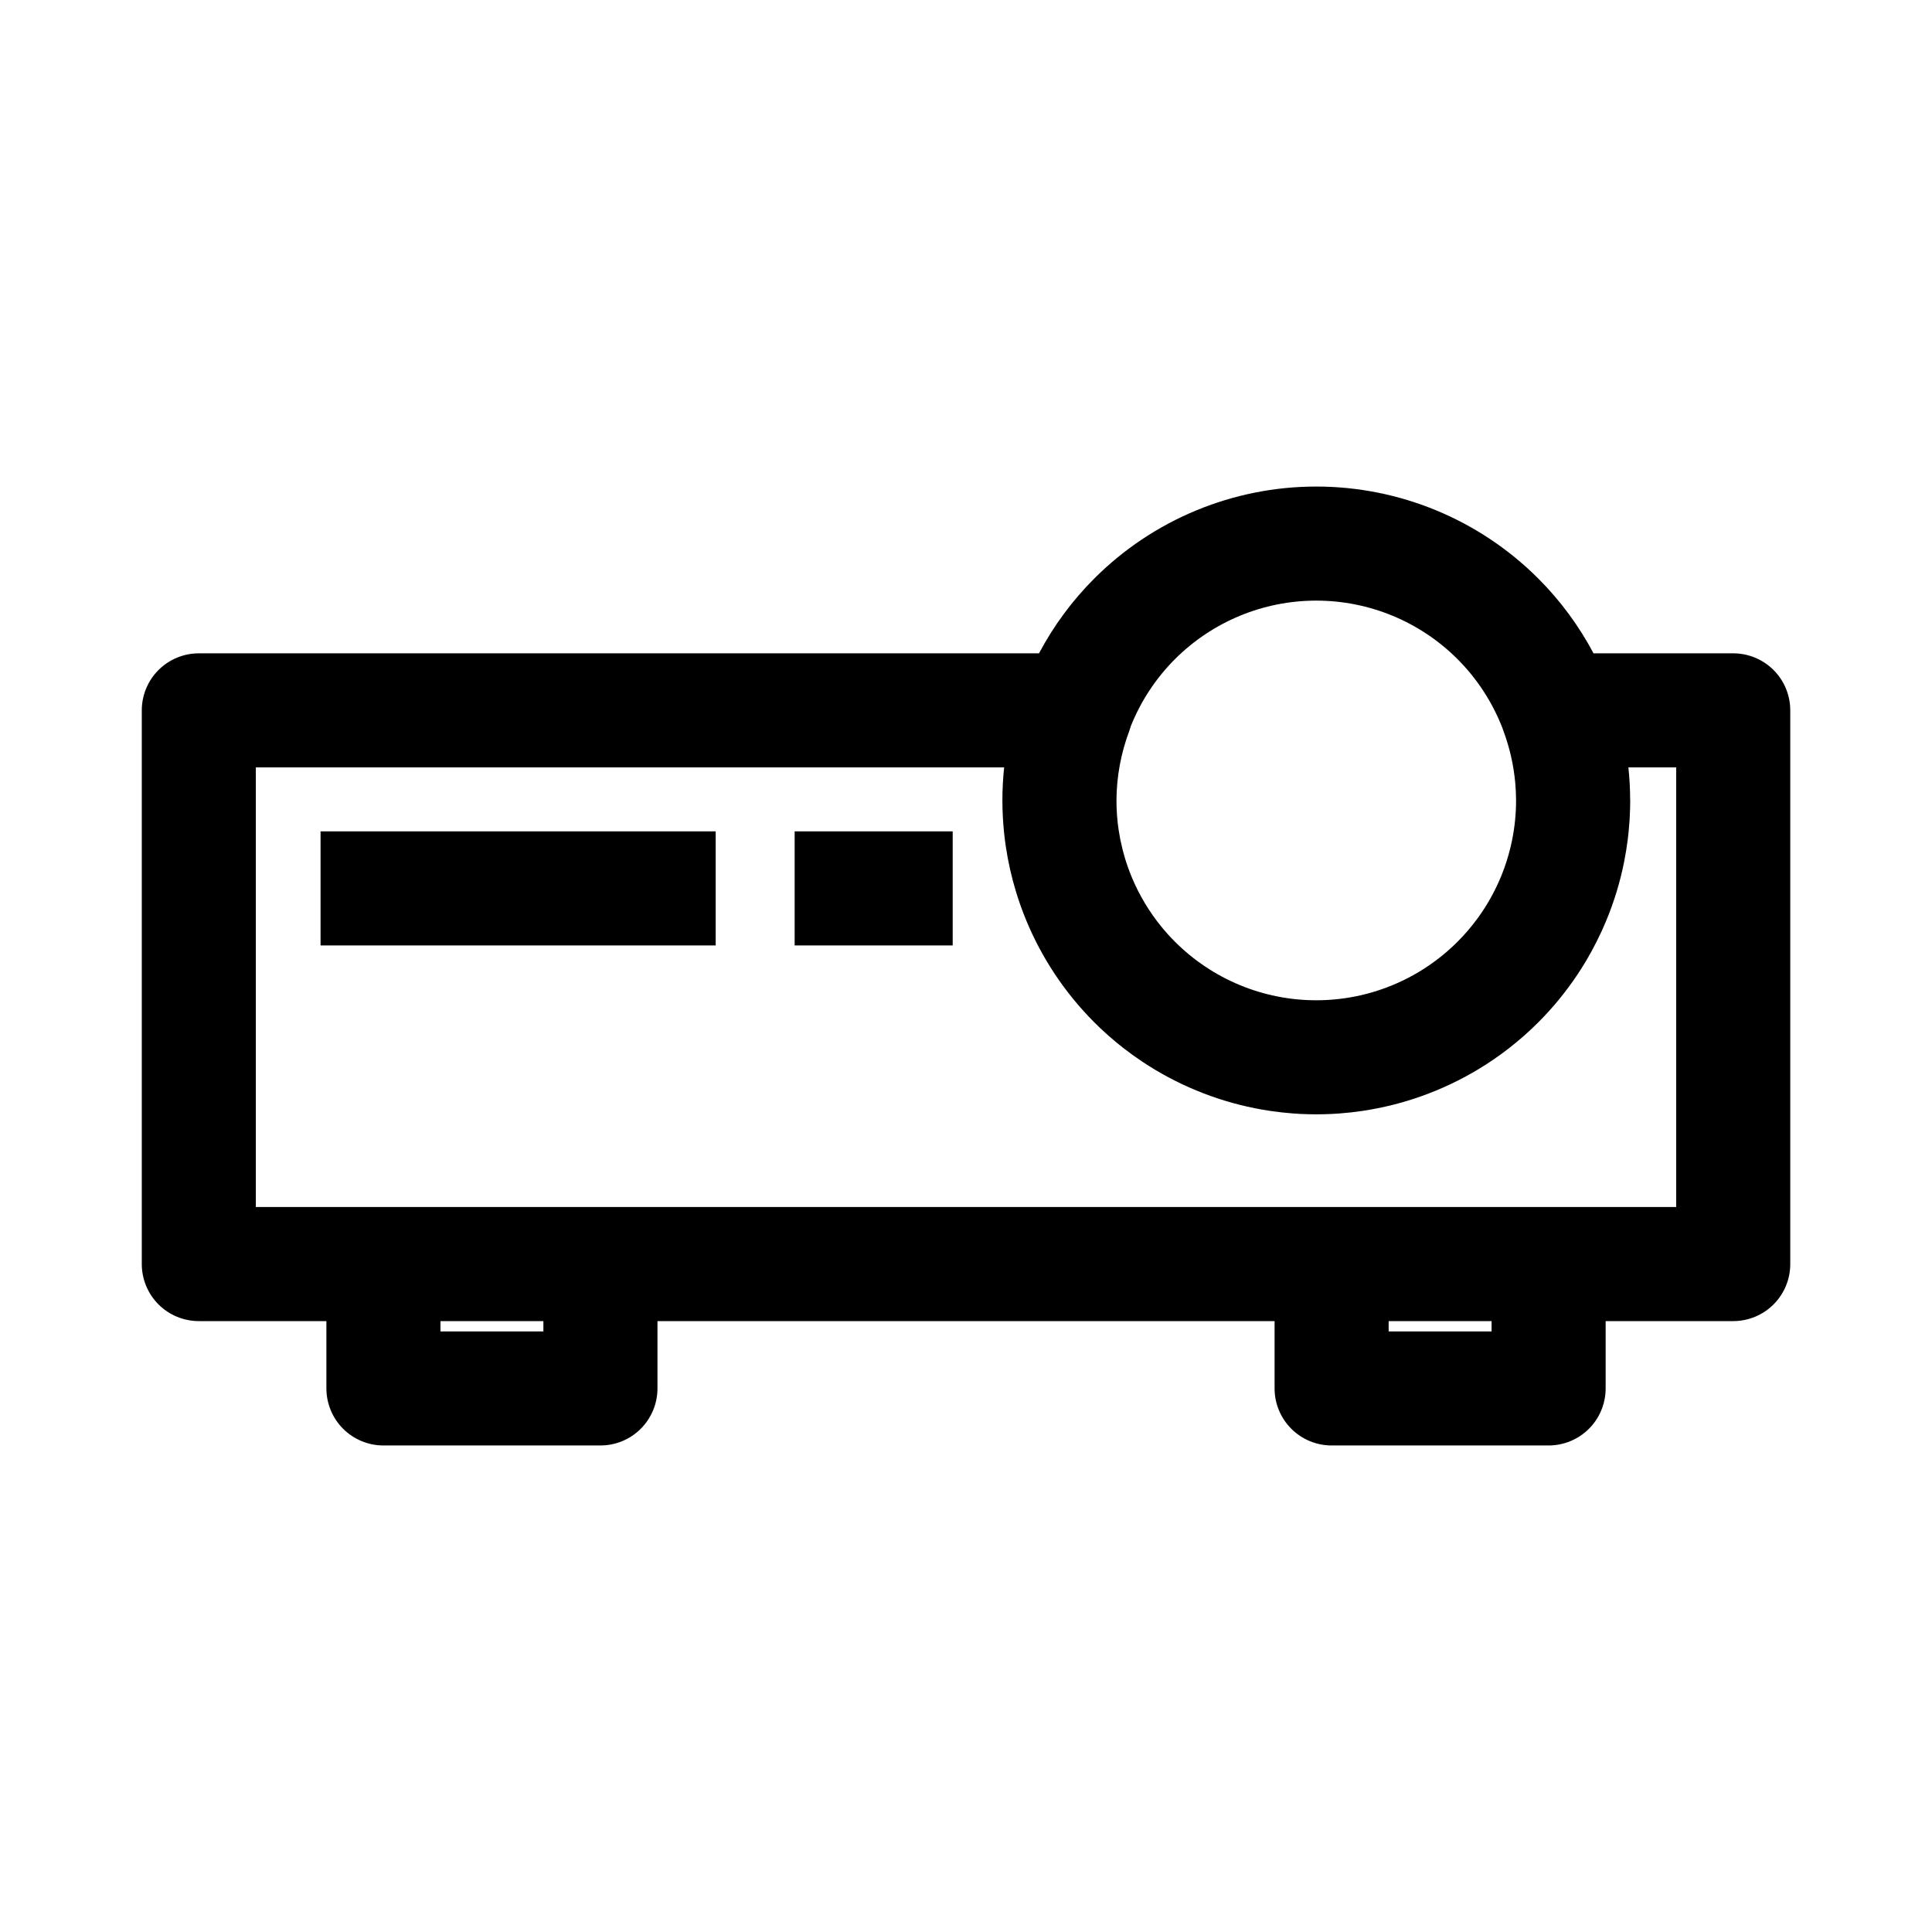 <?xml version="1.0" encoding="UTF-8"?>
<!-- Uploaded to: SVG Repo, www.svgrepo.com, Generator: SVG Repo Mixer Tools -->
<svg fill="#000000" width="800px" height="800px" version="1.1" viewBox="144 144 512 512" xmlns="http://www.w3.org/2000/svg">
 <g>
  <path d="m492.82 272.94c-22.055 0-43.223 8.77-58.816 24.363-5.898 5.898-10.816 12.598-14.656 19.836h-222.66c-4.008 0-7.852 1.594-10.688 4.426-2.832 2.836-4.426 6.68-4.426 10.688v146.74c0 4.008 1.594 7.852 4.426 10.688 2.836 2.836 6.68 4.426 10.688 4.426h33.809v17.844h0.004c0 4.008 1.59 7.852 4.426 10.688 2.836 2.832 6.68 4.426 10.688 4.426h57.508c4.008 0 7.852-1.594 10.684-4.426 2.836-2.836 4.43-6.68 4.43-10.688v-17.844h163.54v17.844c0 4.008 1.594 7.852 4.43 10.688 2.832 2.832 6.676 4.426 10.684 4.426h57.508c4.008 0 7.852-1.594 10.688-4.426 2.836-2.836 4.426-6.68 4.426-10.688v-17.844h33.812c4.008 0 7.852-1.59 10.688-4.426 2.832-2.836 4.426-6.68 4.426-10.688v-146.74c0-4.008-1.594-7.852-4.426-10.688-2.836-2.832-6.68-4.426-10.688-4.426h-37.023c-3.84-7.238-8.758-13.938-14.656-19.836-15.594-15.594-36.762-24.363-58.816-24.363zm0 30.23c14.051 0 27.508 5.574 37.441 15.508 5.258 5.258 9.281 11.512 11.918 18.309 0.062 0.199 0.129 0.395 0.199 0.59 1.676 4.449 2.738 9.094 3.172 13.816 0.004 0.031 0.004 0.059 0.008 0.09 0.066 0.75 0.121 1.504 0.156 2.262 0.023 0.555 0.035 1.113 0.043 1.668 0.004 0.242 0.016 0.48 0.016 0.723 0 0.875-0.023 1.746-0.066 2.617-0.086 1.746-0.258 3.481-0.516 5.195-0.512 3.43-1.359 6.793-2.519 10.035-0.582 1.621-1.238 3.215-1.977 4.769-0.734 1.559-1.547 3.078-2.434 4.559-0.887 1.48-1.848 2.922-2.879 4.316-1.547 2.09-3.258 4.078-5.121 5.941-1.242 1.242-2.539 2.414-3.887 3.519-1.348 1.102-2.742 2.137-4.18 3.098-0.719 0.48-1.449 0.941-2.191 1.387-3.703 2.215-7.66 3.969-11.785 5.223-3.297 1.004-6.703 1.684-10.168 2.027-1.73 0.172-3.481 0.258-5.234 0.258-1.758 0-3.504-0.086-5.234-0.258-0.867-0.086-1.727-0.191-2.586-0.32-1.715-0.258-3.414-0.594-5.086-1.016-1.676-0.422-3.324-0.922-4.945-1.504-0.812-0.289-1.613-0.602-2.41-0.93-1.59-0.66-3.148-1.395-4.668-2.207-1.52-0.812-3.004-1.699-4.441-2.66-0.719-0.48-1.43-0.977-2.125-1.492-0.695-0.516-1.383-1.051-2.055-1.602-1.348-1.102-2.644-2.277-3.887-3.519-1.242-1.242-2.414-2.539-3.519-3.887-1.656-2.019-3.152-4.148-4.481-6.371s-2.492-4.535-3.481-6.922c-0.328-0.797-0.641-1.598-0.93-2.41-0.289-0.812-0.562-1.629-0.812-2.453-0.457-1.496-0.836-3.019-1.156-4.555-0.031-0.156-0.074-0.309-0.105-0.465-0.168-0.848-0.316-1.703-0.445-2.559-0.383-2.566-0.578-5.168-0.578-7.793 0.023-6.336 1.188-12.617 3.43-18.543l-0.004-0.012c0.148-0.395 0.277-0.793 0.387-1.199 2.637-6.574 6.582-12.617 11.691-17.727 9.934-9.934 23.395-15.508 37.441-15.508zm-281.02 44.199h198.31c-0.305 2.863-0.461 5.75-0.465 8.652v0.047 0.051c0 0.688 0.008 1.379 0.027 2.066 0.016 0.688 0.043 1.375 0.078 2.059 0.035 0.684 0.078 1.371 0.129 2.051 0.051 0.684 0.109 1.363 0.176 2.043 0.066 0.68 0.145 1.359 0.227 2.035 0.086 0.676 0.176 1.352 0.277 2.027 0.605 4.043 1.504 8.023 2.684 11.91 0.789 2.59 1.703 5.141 2.738 7.641s2.191 4.949 3.469 7.34c0.637 1.195 1.305 2.375 2 3.539 0.695 1.164 1.422 2.312 2.176 3.441 0.754 1.129 1.535 2.242 2.348 3.34 0.406 0.547 0.816 1.09 1.238 1.629 0.84 1.078 1.703 2.133 2.598 3.172 0.445 0.52 0.902 1.031 1.359 1.539 0.461 0.508 0.926 1.012 1.402 1.512 0.234 0.246 0.477 0.488 0.711 0.73 0.242 0.25 0.484 0.5 0.73 0.75 0.488 0.488 0.98 0.969 1.477 1.441 1.496 1.422 3.035 2.785 4.621 4.082 0.527 0.434 1.062 0.859 1.602 1.277 1.613 1.258 3.273 2.453 4.969 3.582 1.129 0.754 2.277 1.48 3.441 2.176 2.328 1.391 4.719 2.668 7.168 3.824 2.445 1.156 4.949 2.191 7.496 3.106 2.547 0.914 5.141 1.703 7.773 2.363 2.629 0.66 5.297 1.195 7.992 1.598 2.019 0.301 4.059 0.531 6.106 0.684 0.684 0.051 1.367 0.094 2.051 0.129 1.371 0.066 2.746 0.102 4.125 0.102 1.379 0 2.754-0.035 4.125-0.102 0.684-0.035 1.371-0.078 2.051-0.129 2.047-0.152 4.086-0.379 6.106-0.684 2.695-0.402 5.363-0.938 7.992-1.598 5.262-1.324 10.375-3.156 15.27-5.469 2.445-1.156 4.84-2.434 7.168-3.824 5.82-3.481 11.238-7.688 16.109-12.562 1.949-1.949 3.793-3.984 5.523-6.102 0.867-1.059 1.703-2.133 2.516-3.231 0.809-1.094 1.594-2.207 2.348-3.34 0.754-1.129 1.48-2.277 2.176-3.441 2.09-3.492 3.914-7.129 5.469-10.875 1.035-2.5 1.949-5.051 2.738-7.641 0.395-1.297 0.758-2.602 1.086-3.918 0.332-1.316 0.629-2.641 0.895-3.973 0.398-2 0.727-4.016 0.98-6.047 0.086-0.676 0.16-1.355 0.227-2.035 0.203-2.039 0.332-4.094 0.383-6.156 0.016-0.688 0.027-1.375 0.027-2.066l-0.016 0.004v-0.023-0.023c0-2.922-0.16-5.824-0.465-8.707h12.668v116.51h-376.41v-116.51zm48.926 146.74h27.277v2.727h-27.277zm251.28 0h27.277v2.727h-27.277z"/>
  <path d="m228.95 364.32v30.23h104.71v-30.23zm125.64 0v30.23h41.883v-30.23z" fill-rule="evenodd"/>
 </g>
</svg>